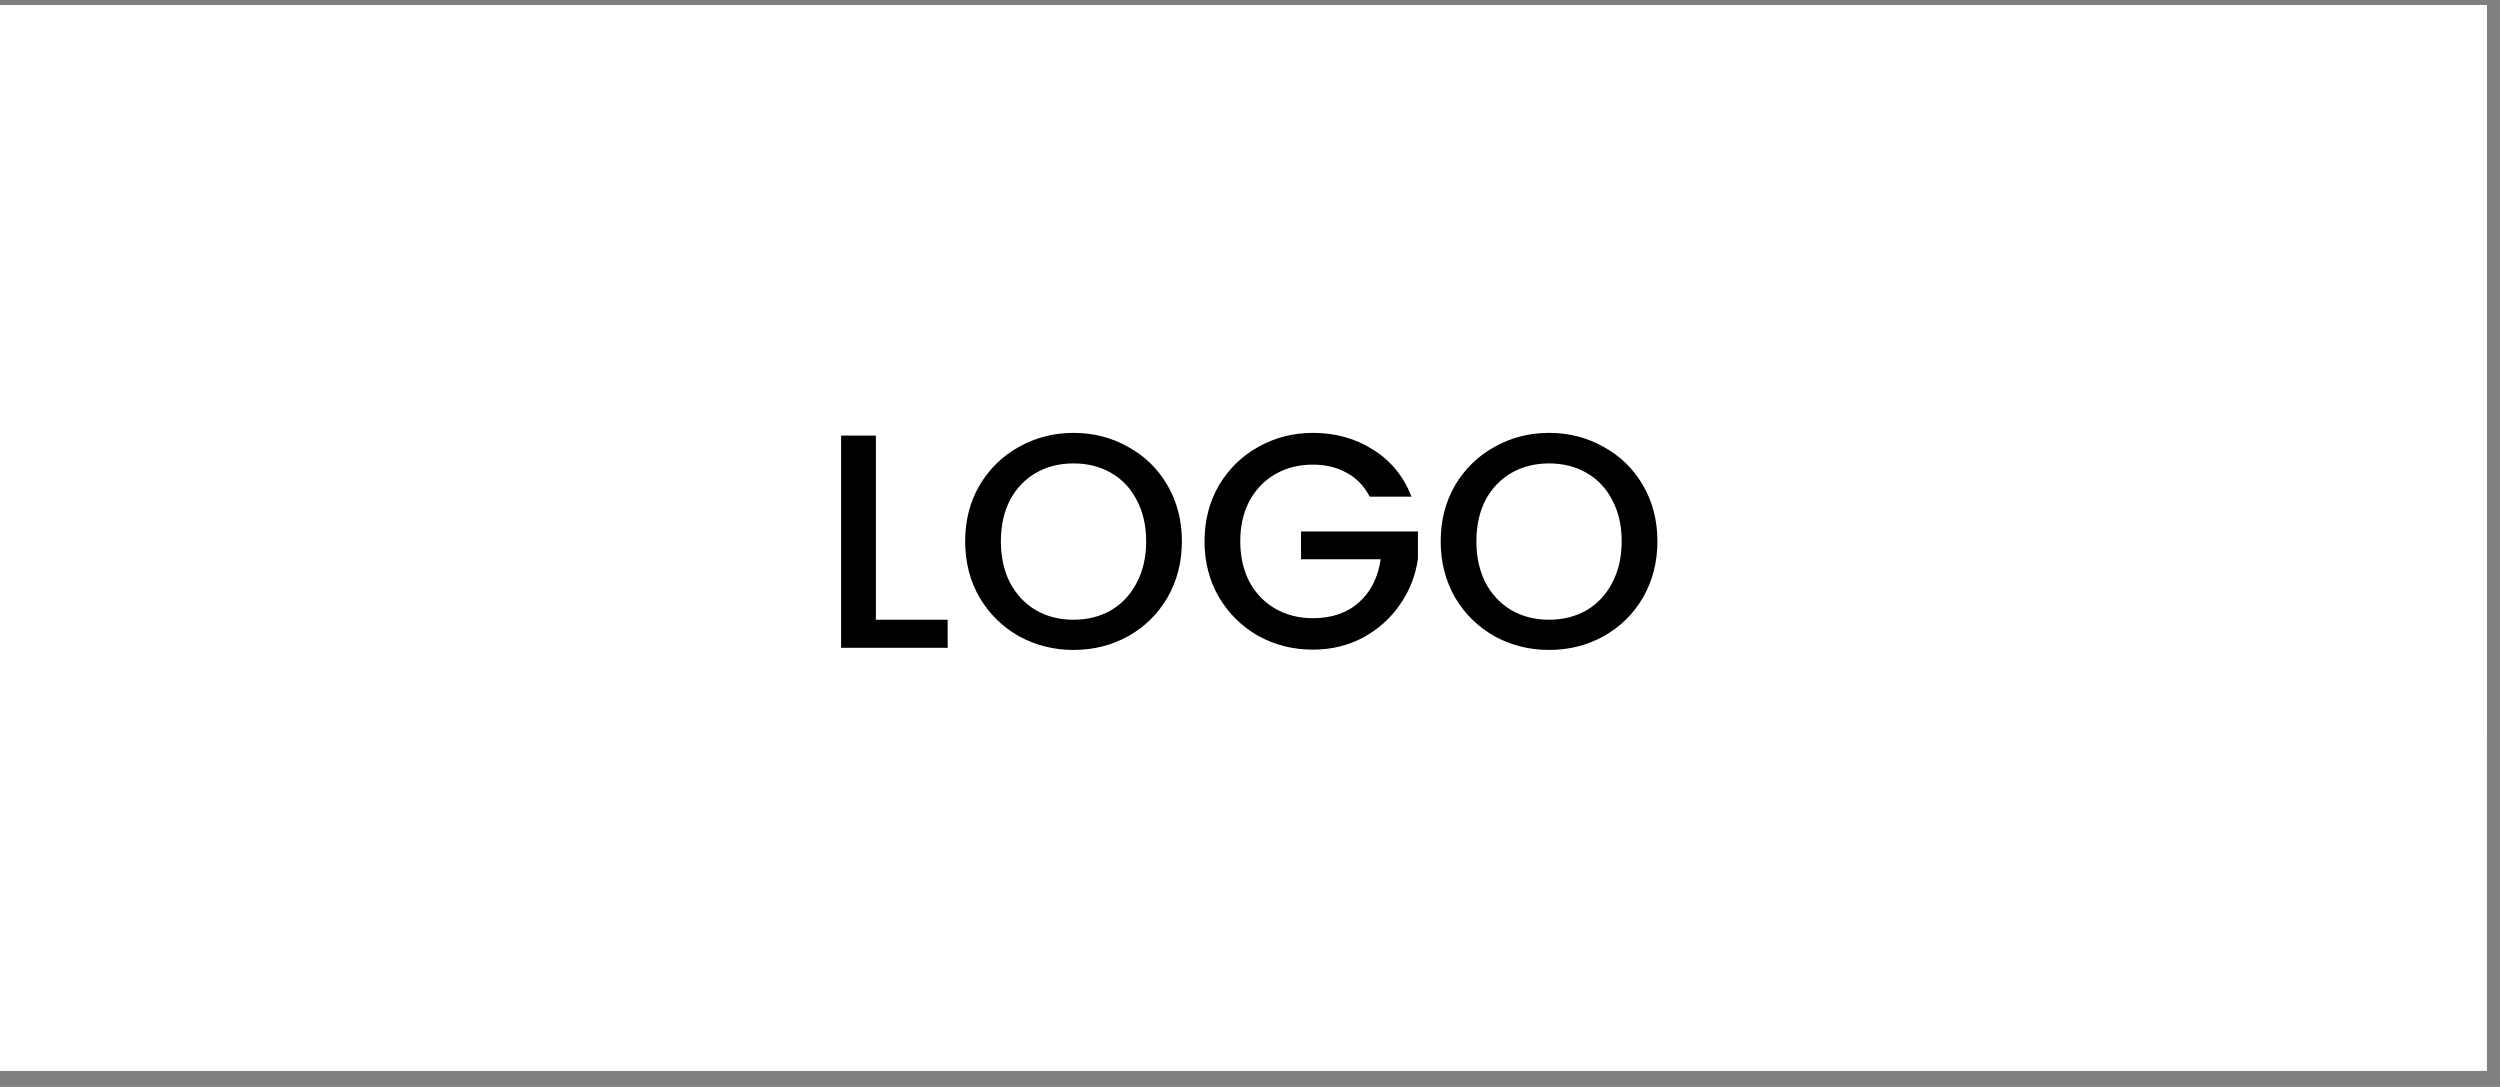 <svg width="115" height="50" viewBox="0 0 115 50" fill="none" xmlns="http://www.w3.org/2000/svg">
<rect x="0" y="0" width="115" height="50" fill="#808080" stroke="none"/>
<rect y="0.234" width="114.4" height="49.029" fill="white"/>
<rect y="0.234" width="114.4" height="49.029" fill="url(#paint0_linear)"/>
<path d="M40.291 28.507H43.592V29.799H38.691V20.039H40.291V28.507ZM49.382 29.897C48.474 29.897 47.636 29.686 46.868 29.265C46.11 28.834 45.506 28.24 45.057 27.482C44.617 26.714 44.397 25.853 44.397 24.898C44.397 23.943 44.617 23.086 45.057 22.328C45.506 21.57 46.11 20.98 46.868 20.558C47.636 20.128 48.474 19.912 49.382 19.912C50.3 19.912 51.138 20.128 51.896 20.558C52.663 20.98 53.267 21.57 53.707 22.328C54.147 23.086 54.367 23.943 54.367 24.898C54.367 25.853 54.147 26.714 53.707 27.482C53.267 28.24 52.663 28.834 51.896 29.265C51.138 29.686 50.3 29.897 49.382 29.897ZM49.382 28.507C50.028 28.507 50.604 28.362 51.109 28.072C51.615 27.772 52.008 27.351 52.289 26.808C52.579 26.255 52.724 25.619 52.724 24.898C52.724 24.177 52.579 23.545 52.289 23.002C52.008 22.459 51.615 22.042 51.109 21.752C50.604 21.462 50.028 21.317 49.382 21.317C48.736 21.317 48.16 21.462 47.655 21.752C47.149 22.042 46.751 22.459 46.461 23.002C46.18 23.545 46.04 24.177 46.04 24.898C46.04 25.619 46.18 26.255 46.461 26.808C46.751 27.351 47.149 27.772 47.655 28.072C48.16 28.362 48.736 28.507 49.382 28.507ZM63.007 22.847C62.754 22.361 62.403 21.995 61.953 21.752C61.504 21.499 60.984 21.373 60.395 21.373C59.748 21.373 59.173 21.518 58.667 21.808C58.162 22.099 57.764 22.51 57.474 23.044C57.193 23.578 57.052 24.196 57.052 24.898C57.052 25.6 57.193 26.223 57.474 26.765C57.764 27.299 58.162 27.711 58.667 28.001C59.173 28.291 59.748 28.437 60.395 28.437C61.265 28.437 61.972 28.193 62.515 27.706C63.058 27.22 63.39 26.559 63.512 25.726H59.847V24.448H65.225V25.698C65.122 26.456 64.851 27.154 64.411 27.791C63.98 28.427 63.414 28.938 62.712 29.321C62.019 29.696 61.246 29.883 60.395 29.883C59.477 29.883 58.639 29.672 57.881 29.251C57.123 28.82 56.519 28.226 56.069 27.468C55.629 26.709 55.409 25.853 55.409 24.898C55.409 23.943 55.629 23.086 56.069 22.328C56.519 21.57 57.123 20.98 57.881 20.558C58.648 20.128 59.486 19.912 60.395 19.912C61.434 19.912 62.356 20.17 63.161 20.685C63.976 21.19 64.565 21.911 64.93 22.847H63.007ZM71.256 29.897C70.348 29.897 69.51 29.686 68.742 29.265C67.984 28.834 67.38 28.24 66.931 27.482C66.491 26.714 66.271 25.853 66.271 24.898C66.271 23.943 66.491 23.086 66.931 22.328C67.38 21.57 67.984 20.98 68.742 20.558C69.51 20.128 70.348 19.912 71.256 19.912C72.174 19.912 73.011 20.128 73.77 20.558C74.537 20.98 75.141 21.57 75.581 22.328C76.021 23.086 76.241 23.943 76.241 24.898C76.241 25.853 76.021 26.714 75.581 27.482C75.141 28.24 74.537 28.834 73.77 29.265C73.011 29.686 72.174 29.897 71.256 29.897ZM71.256 28.507C71.902 28.507 72.478 28.362 72.983 28.072C73.489 27.772 73.882 27.351 74.163 26.808C74.453 26.255 74.598 25.619 74.598 24.898C74.598 24.177 74.453 23.545 74.163 23.002C73.882 22.459 73.489 22.042 72.983 21.752C72.478 21.462 71.902 21.317 71.256 21.317C70.61 21.317 70.034 21.462 69.529 21.752C69.023 22.042 68.625 22.459 68.335 23.002C68.054 23.545 67.914 24.177 67.914 24.898C67.914 25.619 68.054 26.255 68.335 26.808C68.625 27.351 69.023 27.772 69.529 28.072C70.034 28.362 70.61 28.507 71.256 28.507Z" fill="black"/>
<defs>
<linearGradient id="paint0_linear" x1="57.2" y1="0.234" x2="57.2" y2="49.263" gradientUnits="userSpaceOnUse">
<stop stop-color="white"/>
<stop offset="1" stop-color="white" stop-opacity="0"/>
</linearGradient>
</defs>
</svg>
